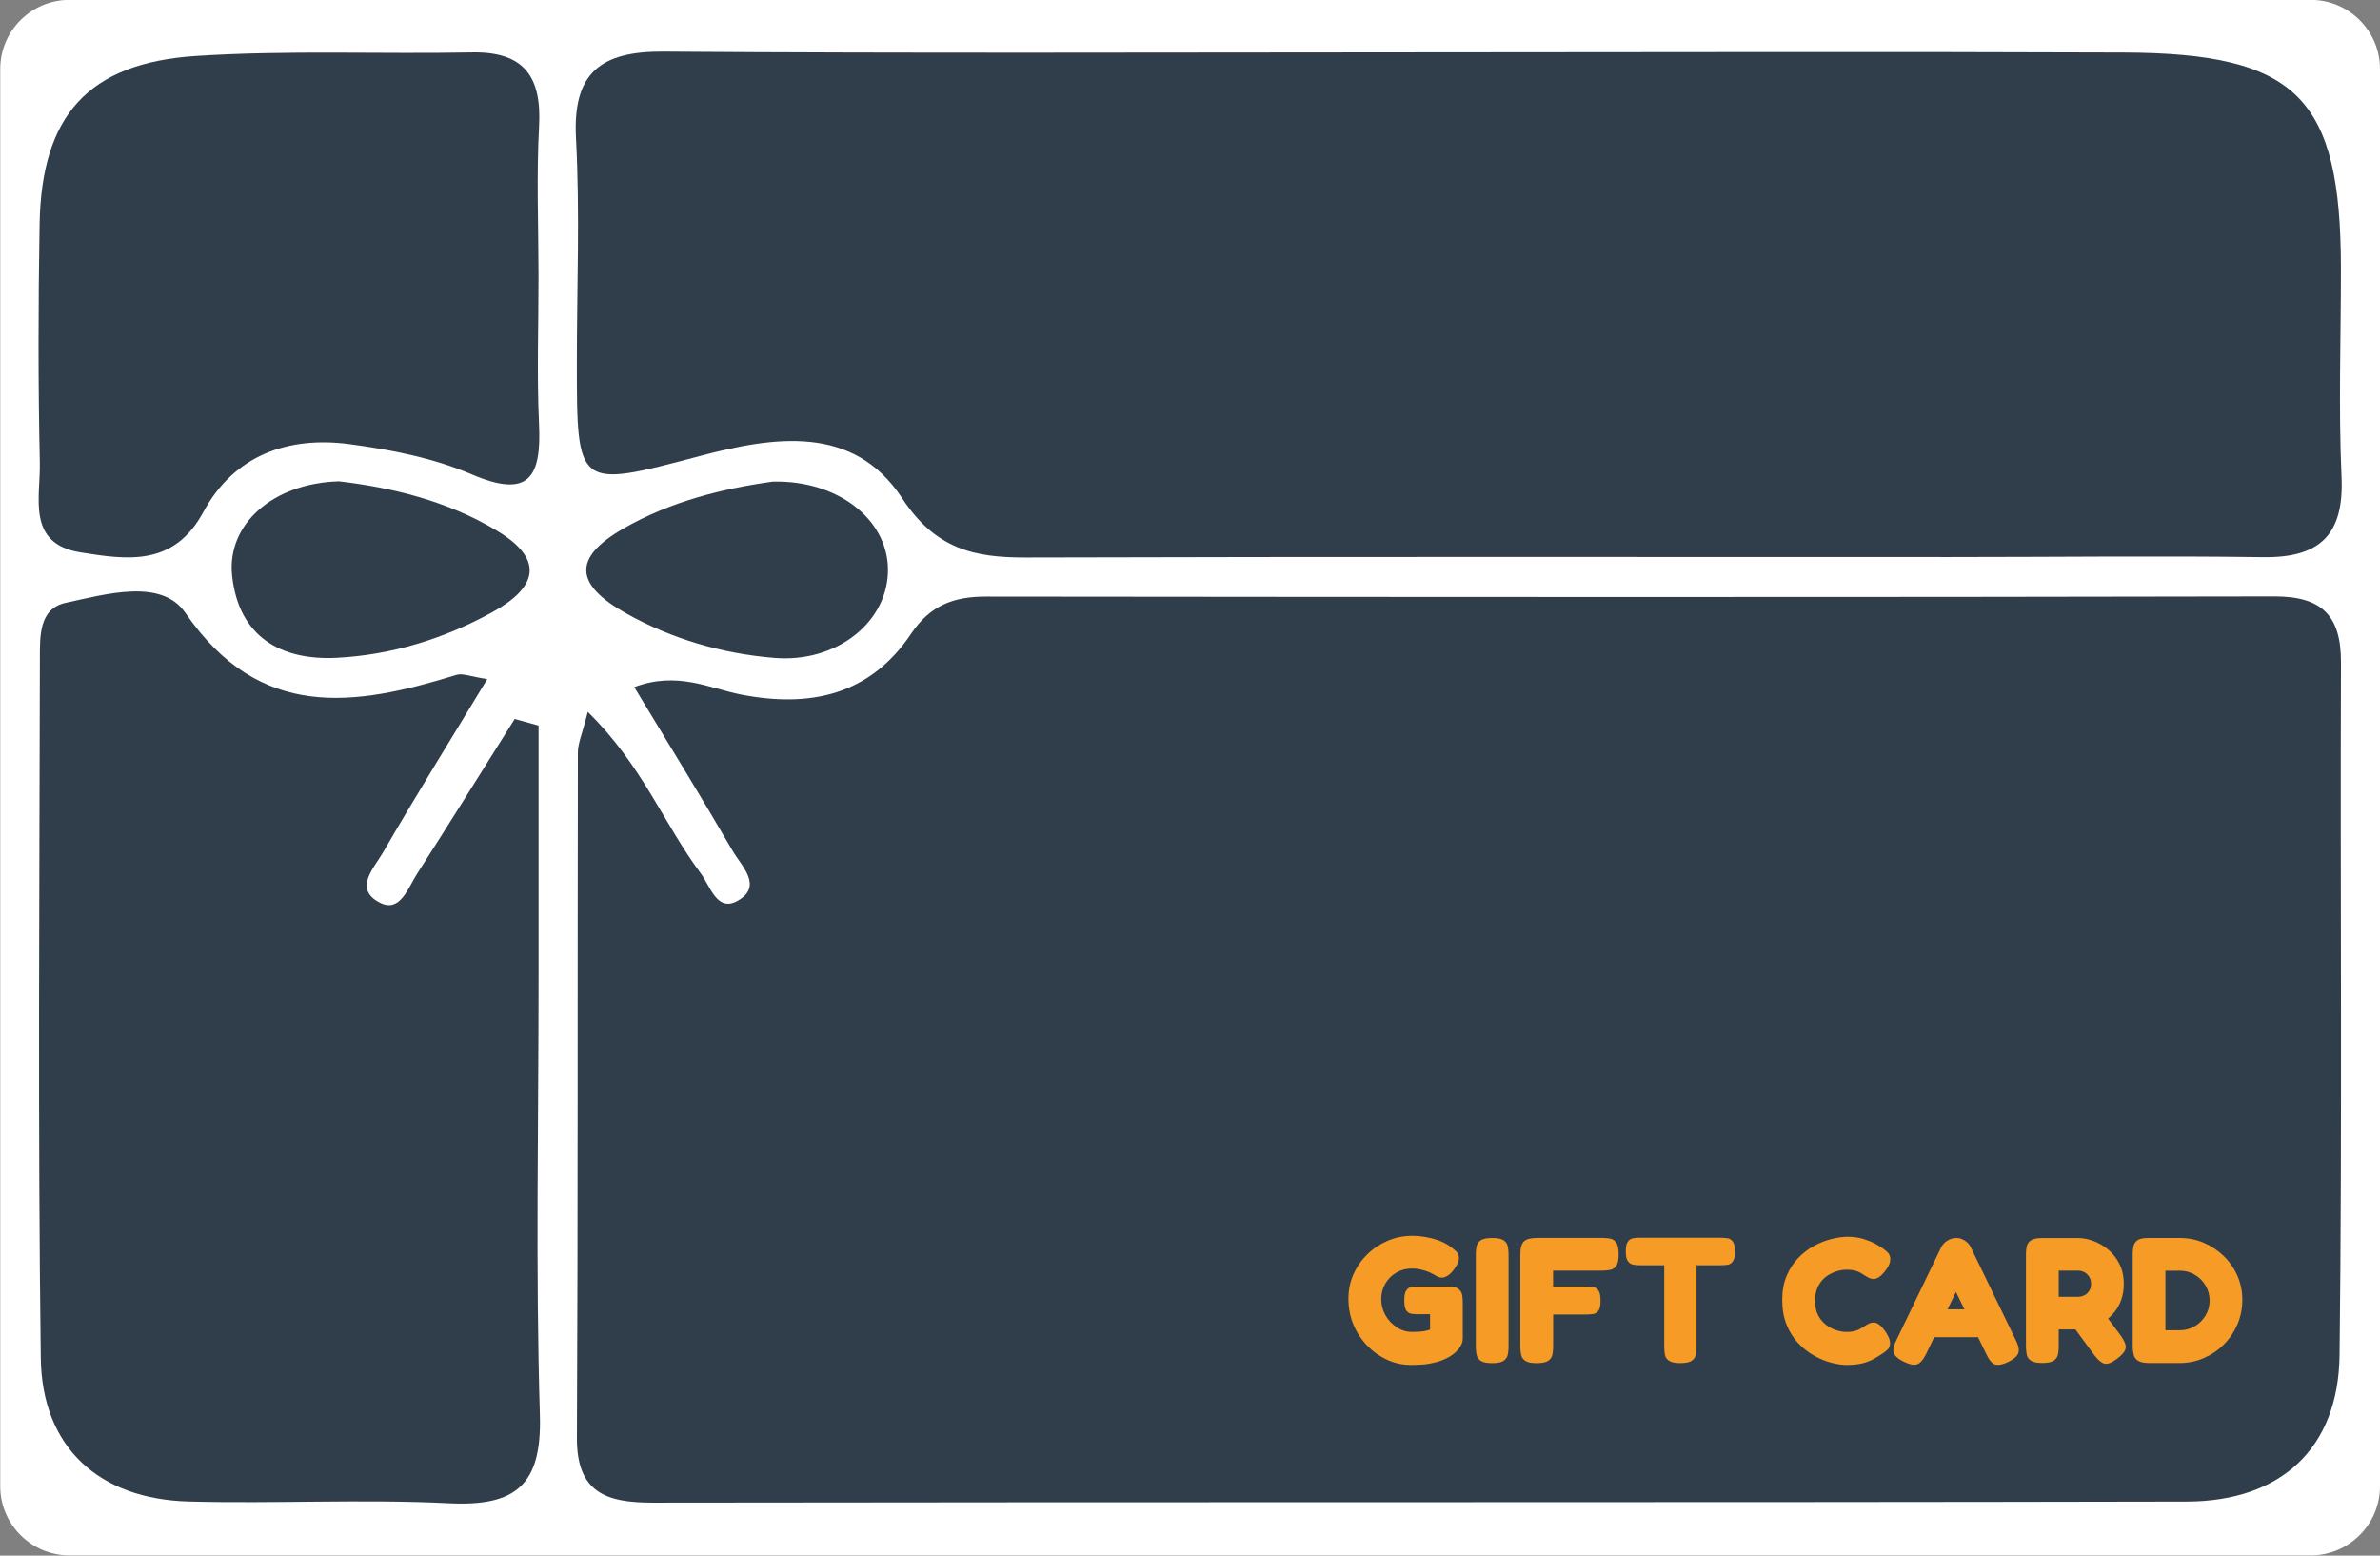 <?xml version="1.0" encoding="UTF-8"?><svg xmlns="http://www.w3.org/2000/svg" xmlns:xlink="http://www.w3.org/1999/xlink" height="273.4" preserveAspectRatio="xMidYMid meet" version="1.0" viewBox="48.2 120.7 418.4 273.4" width="418.4" zoomAndPan="magnify"><rect x="48.2" y="120.7" width="418.4" height="273.4" fill="#808080" stroke="none"/><g><g><g id="change1_1"><path d="M454.46,394.06H60.38c-6.68,0-12.14-5.46-12.14-12.14v-249.1c0-6.68,5.46-12.14,12.14-12.14h394.08 c6.68,0,12.14,5.46,12.14,12.14v249.1C466.6,388.59,461.14,394.06,454.46,394.06z" fill="#fff"/></g><g><g fill="#303e4b" id="change2_1"><path d="M151.53,245.82c9.53,9.3,13.4,19.74,19.84,28.34c1.7,2.27,2.86,6.87,6.46,4.87 c4.62-2.57,0.71-6.12-0.85-8.82c-5.43-9.35-11.12-18.55-17.28-28.75c7.58-2.84,13.2,0.21,18.73,1.3 c12.27,2.4,22.73,0.06,29.93-10.66c3.37-5.03,7.52-6.56,13.18-6.55c75.49,0.08,150.97,0.13,226.46-0.03 c8.39-0.02,11.77,3.36,11.74,11.63c-0.15,40.58,0.24,81.16-0.25,121.73c-0.2,16.32-10.24,25.68-26.87,25.72 c-89.88,0.19-179.77,0.05-269.65,0.19c-8.21,0.01-13.4-1.76-13.35-11.4c0.2-40.14,0.09-80.28,0.17-120.43 C149.78,251.37,150.53,249.77,151.53,245.82z"/><path d="M295.8,129.9c41.91-0.01,83.83-0.14,125.74,0.03c30.51,0.13,38.16,7.9,38.19,37.92 c0.01,12.23-0.44,24.47,0.11,36.67c0.46,10.2-3.85,14.24-13.79,14.1c-18.33-0.25-36.67-0.02-55.01-0.02 c-54.14,0.01-108.28-0.08-162.42,0.08c-9.18,0.03-15.94-1.46-21.82-10.41c-8.55-13.03-22.47-10.9-35.67-7.4 c-21.51,5.71-21.52,5.7-21.52-16.53c0-13.1,0.55-26.23-0.15-39.29c-0.62-11.56,4.31-15.35,15.35-15.28 C208.47,130.09,252.14,129.91,295.8,129.9z"/><path d="M142.88,248.22c0,14.68,0,29.37,0,44.05c0,25.72-0.54,51.46,0.23,77.15c0.37,12.3-4.27,16.06-15.97,15.48 c-15.22-0.76-30.51,0.1-45.76-0.31c-15.79-0.42-25.8-9.52-26.01-25.19c-0.53-40.97-0.23-81.95-0.16-122.93 c0.01-3.85-0.2-8.79,4.53-9.82c7.13-1.54,16.84-4.36,21.05,1.76c13.09,19.04,29.7,16.45,47.67,10.9 c1.06-0.33,2.42,0.3,5.41,0.74c-6.48,10.7-12.58,20.52-18.37,30.52c-1.55,2.68-5.24,6.41-0.46,8.8c3.5,1.75,4.88-2.6,6.43-5.02 c5.81-9.05,11.48-18.19,17.21-27.29C140.07,247.45,141.48,247.84,142.88,248.22z"/><path d="M142.87,169.05c0.01,8.73-0.31,17.48,0.09,26.19c0.43,9.29-1.72,13.17-11.87,8.81 c-6.7-2.87-14.2-4.33-21.48-5.3c-10.77-1.43-20.29,1.98-25.64,11.9c-5.23,9.7-13.48,8.42-21.6,7.13 c-9.57-1.52-7.03-9.69-7.17-15.77c-0.31-13.96-0.28-27.94-0.04-41.91c0.33-19.04,8.48-28.34,27.56-29.57 c16.09-1.04,32.29-0.31,48.43-0.62c9.15-0.18,12.29,4.23,11.82,12.95C142.5,151.57,142.86,160.32,142.87,169.05z"/><path d="M184.06,205.34c11.37-0.27,20.04,6.55,20.24,15.21c0.21,9.27-8.84,16.69-19.96,15.78 c-9.16-0.75-17.97-3.3-26.02-7.8c-9.18-5.13-9.42-9.81-0.6-14.9C166.07,208.8,175.38,206.54,184.06,205.34z"/><path d="M107.81,205.29c9.21,1.09,18.94,3.39,27.72,8.66c8.46,5.07,7.13,9.96-0.69,14.29 c-8.53,4.72-17.78,7.57-27.43,8.07c-9.81,0.5-17.22-3.66-18.4-14.37C88,212.85,96.19,205.6,107.81,205.29z"/></g></g><g fill="#f59b26" id="change3_1"><path d="M296.32,360.59c-1.51,0-2.93-0.3-4.26-0.91c-1.33-0.61-2.51-1.45-3.54-2.52c-1.03-1.07-1.83-2.31-2.41-3.71 c-0.58-1.4-0.86-2.9-0.86-4.5c0-1.53,0.29-2.96,0.88-4.29c0.59-1.33,1.4-2.5,2.44-3.52s2.24-1.81,3.6-2.39 c1.36-0.58,2.82-0.86,4.37-0.86c0.67,0,1.39,0.06,2.17,0.19s1.54,0.32,2.28,0.58c0.74,0.26,1.39,0.58,1.93,0.96 c0.44,0.29,0.84,0.61,1.21,0.94c0.37,0.34,0.55,0.75,0.55,1.26c0,0.25-0.06,0.52-0.19,0.82c-0.13,0.29-0.3,0.61-0.53,0.94 c-0.4,0.59-0.8,1.01-1.19,1.27c-0.4,0.26-0.78,0.39-1.13,0.39c-0.23,0-0.47-0.06-0.71-0.17c-0.24-0.12-0.57-0.3-0.99-0.55 c-0.13-0.08-0.37-0.19-0.72-0.33c-0.36-0.14-0.78-0.26-1.27-0.38c-0.49-0.12-1.01-0.17-1.56-0.17c-0.99,0-1.89,0.24-2.7,0.71 c-0.82,0.47-1.47,1.12-1.95,1.93c-0.48,0.82-0.72,1.73-0.72,2.74c0,1.03,0.25,1.98,0.75,2.85c0.5,0.87,1.17,1.57,2,2.11 c0.83,0.54,1.72,0.8,2.69,0.8c0.38,0,0.75-0.01,1.12-0.03c0.37-0.02,0.73-0.06,1.08-0.13c0.36-0.06,0.67-0.15,0.94-0.25v-2.7 h-2.33c-0.38,0-0.73-0.04-1.07-0.11c-0.34-0.07-0.61-0.28-0.82-0.61c-0.21-0.33-0.31-0.91-0.31-1.73c0-0.82,0.11-1.39,0.35-1.73 c0.23-0.33,0.52-0.54,0.88-0.6c0.36-0.06,0.71-0.09,1.07-0.09h5.5c0.84,0.02,1.43,0.17,1.76,0.46c0.33,0.28,0.54,0.62,0.61,1.02 c0.07,0.4,0.11,0.82,0.11,1.26v6.45c0,0.59-0.25,1.19-0.75,1.81s-1.18,1.15-2.04,1.59c-0.52,0.27-1.11,0.5-1.76,0.68 c-0.65,0.18-1.35,0.31-2.09,0.41C297.95,360.54,297.16,360.59,296.32,360.59z"/><path d="M310.5,360.27c-0.94,0-1.61-0.14-2.01-0.42c-0.4-0.28-0.64-0.65-0.72-1.1c-0.08-0.45-0.13-0.91-0.13-1.37 v-16.26c0-0.46,0.04-0.91,0.13-1.35c0.08-0.44,0.32-0.8,0.72-1.08c0.4-0.28,1.08-0.42,2.04-0.42c0.96,0,1.64,0.14,2.03,0.42 c0.39,0.28,0.62,0.64,0.71,1.08c0.08,0.44,0.13,0.9,0.13,1.38v16.26c0,0.46-0.04,0.91-0.13,1.35c-0.08,0.44-0.33,0.8-0.72,1.08 C312.15,360.13,311.47,360.27,310.5,360.27z"/><path d="M318.33,360.27c-0.94,0-1.61-0.14-2.01-0.42c-0.4-0.28-0.64-0.65-0.72-1.1c-0.08-0.45-0.13-0.91-0.13-1.37 v-16.26c0-1.09,0.21-1.84,0.64-2.25c0.43-0.41,1.2-0.61,2.31-0.61h11.51c0.48,0,0.94,0.04,1.37,0.13s0.78,0.33,1.05,0.72 c0.27,0.4,0.41,1.08,0.41,2.04c0,0.94-0.14,1.61-0.42,2.01c-0.28,0.4-0.64,0.64-1.08,0.72c-0.44,0.08-0.9,0.13-1.38,0.13h-8.65 v2.8h5.79c0.48,0,0.92,0.04,1.31,0.11c0.39,0.07,0.69,0.28,0.91,0.63s0.33,0.94,0.33,1.78c0,0.8-0.12,1.36-0.35,1.7 c-0.23,0.34-0.54,0.53-0.93,0.6c-0.39,0.06-0.82,0.09-1.3,0.09h-5.75v5.69c0,0.46-0.04,0.91-0.13,1.35 c-0.08,0.44-0.33,0.8-0.72,1.08C319.98,360.13,319.3,360.27,318.33,360.27z"/><path d="M350.81,338.23c0.4,0,0.78,0.03,1.13,0.09c0.36,0.06,0.65,0.26,0.9,0.6c0.24,0.34,0.36,0.91,0.36,1.73 c0,0.8-0.12,1.37-0.36,1.71c-0.24,0.35-0.55,0.55-0.91,0.61c-0.37,0.06-0.75,0.09-1.15,0.09h-4.34v14.4 c0,0.46-0.04,0.91-0.13,1.34c-0.08,0.43-0.32,0.78-0.71,1.05c-0.39,0.27-1.06,0.41-2.03,0.41c-0.92,0-1.58-0.14-1.98-0.42 c-0.4-0.28-0.63-0.64-0.71-1.07c-0.07-0.43-0.11-0.88-0.11-1.34v-14.37h-4.37c-0.38,0-0.75-0.04-1.12-0.11 c-0.37-0.07-0.67-0.28-0.91-0.61c-0.24-0.34-0.36-0.91-0.36-1.73c0-0.8,0.12-1.36,0.36-1.7c0.24-0.33,0.55-0.53,0.93-0.6 c0.38-0.06,0.75-0.09,1.13-0.09H350.81z"/><path d="M372.89,360.59c-0.82,0-1.73-0.13-2.74-0.39c-1.01-0.26-2.02-0.68-3.03-1.24c-1.02-0.57-1.95-1.3-2.8-2.2 c-0.85-0.9-1.53-1.98-2.04-3.24c-0.51-1.26-0.77-2.71-0.77-4.37c0-1.59,0.26-3,0.77-4.21s1.19-2.26,2.03-3.14 c0.84-0.88,1.77-1.59,2.78-2.14s2.04-0.95,3.07-1.21c1.03-0.26,1.97-0.39,2.83-0.39c1.07,0,2.01,0.13,2.83,0.39 c0.82,0.26,1.48,0.53,2,0.82c0.51,0.28,0.83,0.47,0.96,0.55c0.42,0.27,0.81,0.57,1.18,0.9c0.37,0.33,0.55,0.76,0.55,1.3 c0,0.27-0.06,0.56-0.17,0.85s-0.29,0.6-0.52,0.91c-0.42,0.59-0.81,1.02-1.18,1.29c-0.37,0.27-0.73,0.41-1.08,0.41 c-0.27,0-0.53-0.06-0.79-0.19c-0.25-0.13-0.56-0.3-0.91-0.53c-0.15-0.11-0.34-0.23-0.57-0.36c-0.23-0.14-0.55-0.26-0.94-0.38 c-0.4-0.12-0.92-0.17-1.57-0.17c-0.54,0-1.14,0.1-1.78,0.3c-0.64,0.2-1.24,0.51-1.81,0.94c-0.57,0.43-1.03,1-1.38,1.7 c-0.36,0.7-0.53,1.55-0.53,2.53c0,1.01,0.18,1.86,0.55,2.55s0.83,1.25,1.4,1.68s1.17,0.74,1.81,0.94c0.64,0.2,1.22,0.3,1.74,0.3 c0.54,0,1.01-0.05,1.38-0.14c0.38-0.09,0.72-0.22,1.02-0.39c0.3-0.17,0.58-0.33,0.83-0.5c0.23-0.17,0.48-0.31,0.75-0.44 s0.54-0.19,0.82-0.19c0.36,0,0.71,0.15,1.07,0.44c0.36,0.29,0.73,0.74,1.13,1.35c0.23,0.36,0.4,0.69,0.52,0.99 c0.11,0.3,0.17,0.58,0.17,0.83c0,0.52-0.18,0.94-0.55,1.26c-0.37,0.31-0.76,0.6-1.18,0.85c-0.15,0.08-0.46,0.27-0.94,0.57 c-0.48,0.29-1.13,0.57-1.95,0.82C375.02,360.46,374.04,360.59,372.89,360.59z"/><path d="M402.6,356.28c0.31,0.63,0.48,1.16,0.5,1.6c0.02,0.44-0.12,0.83-0.41,1.16c-0.29,0.34-0.77,0.67-1.42,1.01 c-1.01,0.48-1.78,0.63-2.33,0.46c-0.55-0.18-1.06-0.78-1.54-1.81l-5.35-10.94l-5.28,10.97c-0.5,0.99-1.03,1.57-1.57,1.75 c-0.55,0.18-1.31,0.03-2.3-0.46c-0.65-0.31-1.13-0.64-1.43-0.97c-0.3-0.33-0.45-0.72-0.42-1.16c0.02-0.44,0.19-0.97,0.5-1.6 l7.89-16.35c0.25-0.5,0.62-0.91,1.12-1.21c0.49-0.3,1-0.46,1.52-0.46c0.38,0,0.73,0.07,1.05,0.2c0.32,0.14,0.62,0.33,0.9,0.58 c0.27,0.25,0.49,0.56,0.66,0.91L402.6,356.28z M387.1,355.71l2.39-4.9h5.19l2.39,4.9H387.1z"/><path d="M407.22,360.24c-0.94,0-1.61-0.14-2.01-0.42c-0.4-0.28-0.64-0.65-0.72-1.1c-0.08-0.45-0.13-0.91-0.13-1.37 v-16.22c0-0.46,0.04-0.91,0.13-1.35c0.08-0.44,0.32-0.8,0.72-1.08c0.4-0.28,1.08-0.42,2.04-0.42h6.32c0.8,0,1.66,0.16,2.58,0.49 c0.92,0.33,1.79,0.82,2.61,1.49c0.82,0.67,1.49,1.51,2.01,2.52s0.79,2.2,0.79,3.58c0,0.96-0.14,1.87-0.42,2.7 c-0.28,0.84-0.7,1.6-1.26,2.28c-0.56,0.68-1.23,1.28-2.01,1.79s-1.68,0.92-2.69,1.21h-5.06v3.05c0,0.46-0.04,0.91-0.13,1.35 c-0.08,0.44-0.33,0.8-0.72,1.08C408.87,360.1,408.18,360.24,407.22,360.24z M410.11,348.61h3.46c0.19,0,0.41-0.04,0.68-0.11 c0.26-0.07,0.51-0.2,0.74-0.38c0.23-0.18,0.42-0.41,0.58-0.71c0.16-0.29,0.24-0.66,0.24-1.1c0-0.44-0.1-0.83-0.31-1.18 s-0.49-0.62-0.83-0.82c-0.35-0.2-0.73-0.3-1.15-0.3h-3.4V348.61z M420.39,359.49c-0.94,0.71-1.69,1-2.23,0.86 c-0.55-0.14-1.13-0.62-1.76-1.46l-5.79-7.86l6.54-0.82l3.9,5.25c0.42,0.61,0.69,1.12,0.8,1.54c0.11,0.42,0.06,0.82-0.17,1.2 C421.45,358.57,421.02,359,420.39,359.49z"/><path d="M425.99,360.24c-0.9,0-1.55-0.14-1.95-0.41c-0.4-0.27-0.65-0.63-0.75-1.07c-0.1-0.44-0.16-0.91-0.16-1.42 v-16.25c0-0.46,0.04-0.91,0.13-1.35c0.08-0.44,0.32-0.8,0.72-1.08c0.4-0.28,1.08-0.41,2.04-0.39h5.41c1.49,0,2.89,0.28,4.21,0.85 c1.32,0.57,2.49,1.35,3.51,2.34c1.02,1,1.81,2.15,2.39,3.47c0.58,1.32,0.86,2.72,0.86,4.21c0,1.53-0.29,2.97-0.86,4.31 c-0.58,1.34-1.37,2.52-2.39,3.54c-1.02,1.02-2.19,1.81-3.52,2.39c-1.33,0.58-2.76,0.87-4.29,0.87H425.99z M428.88,354.49h2.55 c0.94,0,1.81-0.24,2.61-0.71c0.8-0.47,1.43-1.1,1.9-1.89c0.47-0.79,0.71-1.66,0.71-2.62s-0.24-1.84-0.71-2.64 c-0.47-0.8-1.11-1.43-1.9-1.9c-0.8-0.47-1.68-0.71-2.64-0.71h-2.52V354.49z"/></g></g></g></svg>